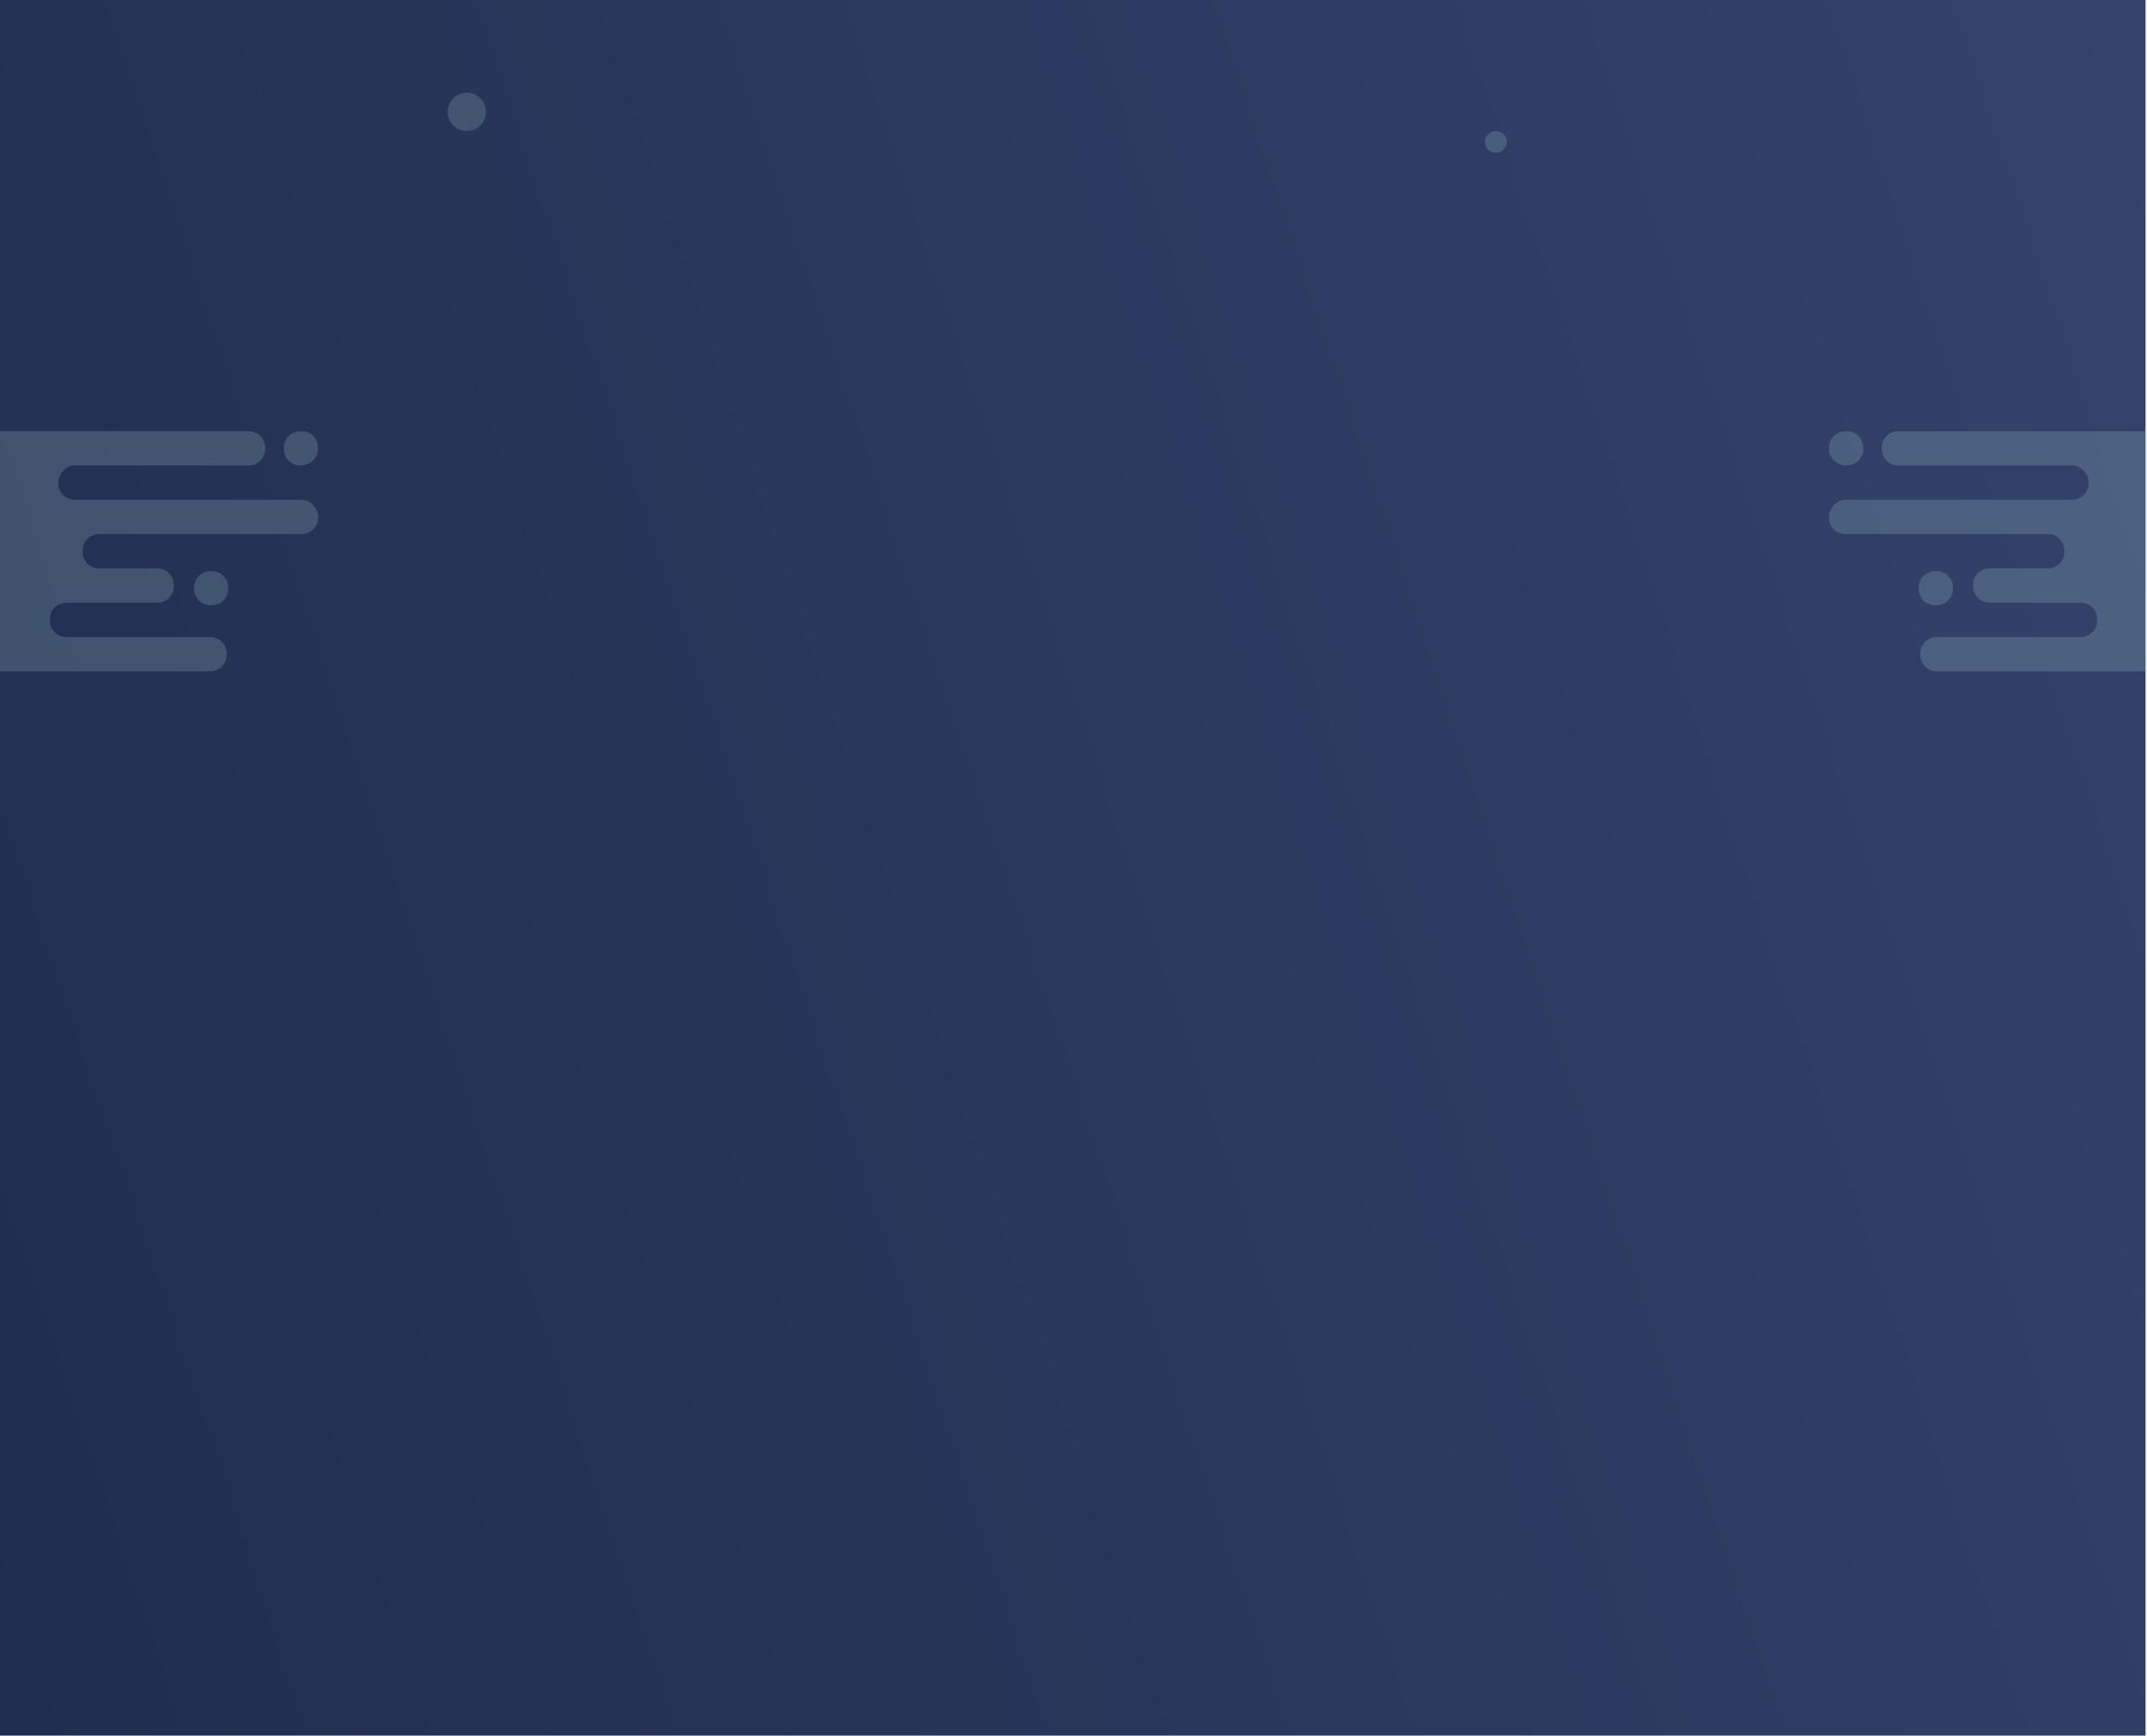<svg width="1000" height="809" viewBox="0 0 1000 809" fill="none" xmlns="http://www.w3.org/2000/svg">
<rect width="999.325" height="808.614" fill="url(#paint0_linear_11_41)"/>
<g opacity="0.2">
<path d="M98.359 282.027C93.698 282.027 90.368 278.698 90.368 274.036C90.368 269.374 93.698 266.044 98.359 266.044C103.021 266.044 106.351 269.374 106.351 274.036C106.351 278.698 103.021 282.027 98.359 282.027Z" fill="#B2DFDB"/>
<path d="M140.167 216.865C135.505 216.865 132.175 213.536 132.175 208.874C132.175 204.212 135.505 200.882 140.167 200.882C144.829 200.882 148.158 204.212 148.158 208.874C148.158 213.536 144.163 216.865 140.167 216.865Z" fill="#B2DFDB"/>
<path d="M115.584 200.882C120.237 200.882 123.561 204.212 123.562 208.873C123.562 213.535 120.237 216.865 115.584 216.865H33.815C30.492 217.532 27.168 220.861 27.168 224.857C27.168 229.519 30.492 232.849 35.145 232.849H140.181C144.834 232.849 148.158 236.844 148.158 240.84C148.158 245.502 144.834 248.832 140.181 248.832H46.446C41.793 248.832 38.47 252.162 38.47 256.823C38.47 261.485 41.793 264.815 46.446 264.816H73.038C77.691 264.816 81.015 268.145 81.016 272.807C81.016 277.469 77.692 280.799 73.038 280.799H31.156C26.503 280.799 23.18 284.129 23.18 288.79C23.18 293.452 26.503 296.782 31.156 296.782H97.635C102.288 296.782 105.612 300.112 105.612 304.774C105.612 309.436 102.288 312.766 97.635 312.766H0V200.882H115.584Z" fill="#B2DFDB"/>
</g>
<g opacity="0.2">
<path d="M901.641 282.027C906.302 282.027 909.632 278.698 909.632 274.036C909.632 269.374 906.302 266.044 901.641 266.044C896.979 266.044 893.649 269.374 893.649 274.036C893.649 278.698 896.979 282.027 901.641 282.027Z" fill="#B2DFDB"/>
<path d="M859.833 216.865C864.495 216.865 867.825 213.536 867.825 208.874C867.825 204.212 864.495 200.882 859.833 200.882C855.171 200.882 851.842 204.212 851.842 208.874C851.842 213.536 855.837 216.865 859.833 216.865Z" fill="#B2DFDB"/>
<path d="M884.416 200.882C879.763 200.882 876.439 204.212 876.438 208.873C876.438 213.535 879.763 216.865 884.416 216.865H966.185C969.508 217.532 972.832 220.861 972.832 224.857C972.832 229.519 969.508 232.849 964.854 232.849H859.819C855.166 232.849 851.842 236.844 851.842 240.84C851.842 245.502 855.166 248.832 859.819 248.832H953.554C958.207 248.832 961.53 252.162 961.53 256.823C961.53 261.485 958.207 264.815 953.554 264.816H926.962C922.309 264.816 918.985 268.145 918.984 272.807C918.984 277.469 922.308 280.799 926.962 280.799H968.844C973.497 280.799 976.82 284.129 976.82 288.79C976.82 293.452 973.497 296.782 968.844 296.782H902.365C897.712 296.782 894.388 300.112 894.388 304.774C894.388 309.436 897.712 312.766 902.365 312.766H1000V200.882H884.416Z" fill="#B2DFDB"/>
</g>
<circle opacity="0.2" cx="696.73" cy="66.113" r="5.086" fill="#B2DFDB"/>
<circle opacity="0.2" cx="217.41" cy="52.128" r="8.9" fill="#B2DFDB"/>
<defs>
<linearGradient id="paint0_linear_11_41" x1="994.81" y1="8.41776e-05" x2="-142.957" y2="375.812" gradientUnits="userSpaceOnUse">
<stop stop-color="#33436B"/>
<stop offset="1" stop-color="#202D4F"/>
</linearGradient>
</defs>
</svg>
